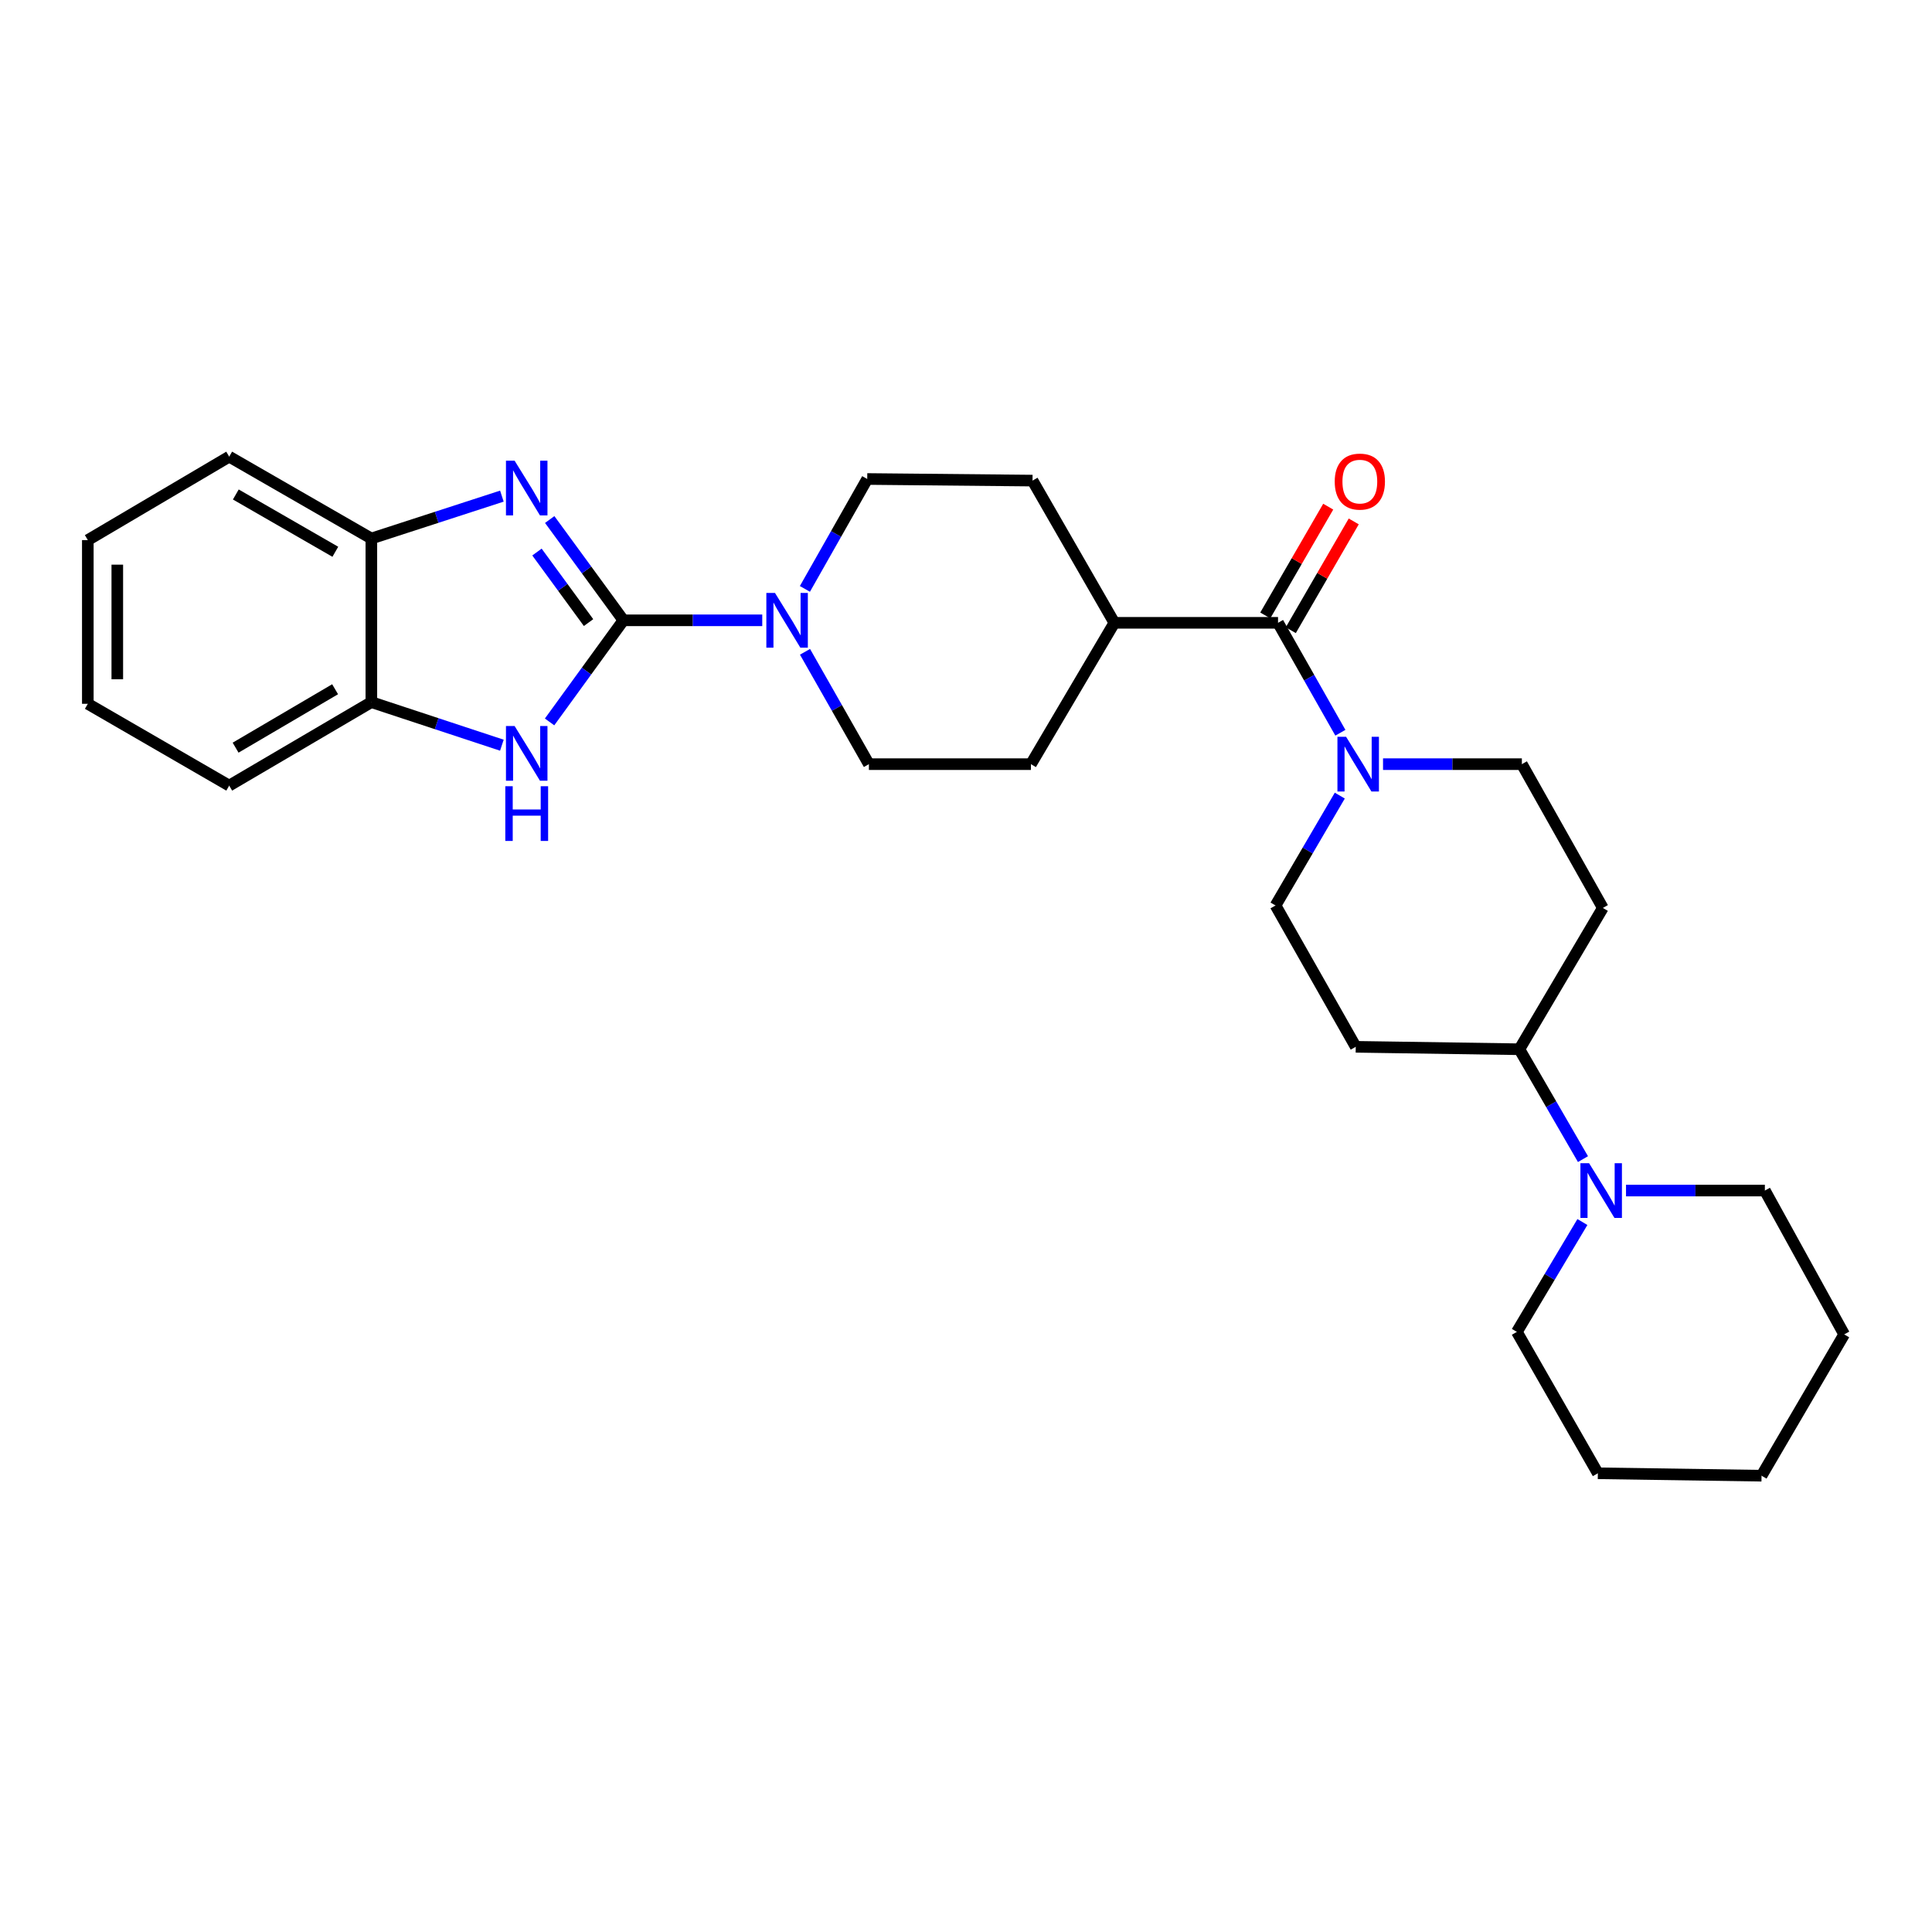 <?xml version='1.0' encoding='iso-8859-1'?>
<svg version='1.1' baseProfile='full'
              xmlns='http://www.w3.org/2000/svg'
                      xmlns:rdkit='http://www.rdkit.org/xml'
                      xmlns:xlink='http://www.w3.org/1999/xlink'
                  xml:space='preserve'
width='1000px' height='1000px' viewBox='0 0 1000 1000'>
<!-- END OF HEADER -->
<rect style='opacity:1.0;fill:#FFFFFF;stroke:none' width='1000' height='1000' x='0' y='0'> </rect>
<path class='bond-0' d='M 322.673,321.074 L 303.601,294.989' style='fill:none;fill-rule:evenodd;stroke:#000000;stroke-width:6px;stroke-linecap:butt;stroke-linejoin:miter;stroke-opacity:1' />
<path class='bond-0' d='M 303.601,294.989 L 284.529,268.903' style='fill:none;fill-rule:evenodd;stroke:#0000FF;stroke-width:6px;stroke-linecap:butt;stroke-linejoin:miter;stroke-opacity:1' />
<path class='bond-0' d='M 304.634,322.254 L 291.283,303.994' style='fill:none;fill-rule:evenodd;stroke:#000000;stroke-width:6px;stroke-linecap:butt;stroke-linejoin:miter;stroke-opacity:1' />
<path class='bond-0' d='M 291.283,303.994 L 277.933,285.734' style='fill:none;fill-rule:evenodd;stroke:#0000FF;stroke-width:6px;stroke-linecap:butt;stroke-linejoin:miter;stroke-opacity:1' />
<path class='bond-1' d='M 322.673,321.074 L 303.567,347.371' style='fill:none;fill-rule:evenodd;stroke:#000000;stroke-width:6px;stroke-linecap:butt;stroke-linejoin:miter;stroke-opacity:1' />
<path class='bond-1' d='M 303.567,347.371 L 284.46,373.668' style='fill:none;fill-rule:evenodd;stroke:#0000FF;stroke-width:6px;stroke-linecap:butt;stroke-linejoin:miter;stroke-opacity:1' />
<path class='bond-2' d='M 322.673,321.074 L 358.607,321.074' style='fill:none;fill-rule:evenodd;stroke:#000000;stroke-width:6px;stroke-linecap:butt;stroke-linejoin:miter;stroke-opacity:1' />
<path class='bond-2' d='M 358.607,321.074 L 394.541,321.074' style='fill:none;fill-rule:evenodd;stroke:#0000FF;stroke-width:6px;stroke-linecap:butt;stroke-linejoin:miter;stroke-opacity:1' />
<path class='bond-5' d='M 259.772,256.797 L 225.993,267.764' style='fill:none;fill-rule:evenodd;stroke:#0000FF;stroke-width:6px;stroke-linecap:butt;stroke-linejoin:miter;stroke-opacity:1' />
<path class='bond-5' d='M 225.993,267.764 L 192.214,278.732' style='fill:none;fill-rule:evenodd;stroke:#000000;stroke-width:6px;stroke-linecap:butt;stroke-linejoin:miter;stroke-opacity:1' />
<path class='bond-6' d='M 259.769,385.714 L 225.991,374.569' style='fill:none;fill-rule:evenodd;stroke:#0000FF;stroke-width:6px;stroke-linecap:butt;stroke-linejoin:miter;stroke-opacity:1' />
<path class='bond-6' d='M 225.991,374.569 L 192.214,363.424' style='fill:none;fill-rule:evenodd;stroke:#000000;stroke-width:6px;stroke-linecap:butt;stroke-linejoin:miter;stroke-opacity:1' />
<path class='bond-14' d='M 416.67,337.375 L 433.205,366.451' style='fill:none;fill-rule:evenodd;stroke:#0000FF;stroke-width:6px;stroke-linecap:butt;stroke-linejoin:miter;stroke-opacity:1' />
<path class='bond-14' d='M 433.205,366.451 L 449.741,395.526' style='fill:none;fill-rule:evenodd;stroke:#000000;stroke-width:6px;stroke-linecap:butt;stroke-linejoin:miter;stroke-opacity:1' />
<path class='bond-15' d='M 416.62,304.812 L 432.748,276.369' style='fill:none;fill-rule:evenodd;stroke:#0000FF;stroke-width:6px;stroke-linecap:butt;stroke-linejoin:miter;stroke-opacity:1' />
<path class='bond-15' d='M 432.748,276.369 L 448.876,247.927' style='fill:none;fill-rule:evenodd;stroke:#000000;stroke-width:6px;stroke-linecap:butt;stroke-linejoin:miter;stroke-opacity:1' />
<path class='bond-3' d='M 661.509,322.371 L 576.792,322.371' style='fill:none;fill-rule:evenodd;stroke:#000000;stroke-width:6px;stroke-linecap:butt;stroke-linejoin:miter;stroke-opacity:1' />
<path class='bond-4' d='M 661.509,322.371 L 677.641,350.817' style='fill:none;fill-rule:evenodd;stroke:#000000;stroke-width:6px;stroke-linecap:butt;stroke-linejoin:miter;stroke-opacity:1' />
<path class='bond-4' d='M 677.641,350.817 L 693.773,379.263' style='fill:none;fill-rule:evenodd;stroke:#0000FF;stroke-width:6px;stroke-linecap:butt;stroke-linejoin:miter;stroke-opacity:1' />
<path class='bond-16' d='M 668.113,326.192 L 684.402,298.038' style='fill:none;fill-rule:evenodd;stroke:#000000;stroke-width:6px;stroke-linecap:butt;stroke-linejoin:miter;stroke-opacity:1' />
<path class='bond-16' d='M 684.402,298.038 L 700.692,269.885' style='fill:none;fill-rule:evenodd;stroke:#FF0000;stroke-width:6px;stroke-linecap:butt;stroke-linejoin:miter;stroke-opacity:1' />
<path class='bond-16' d='M 654.906,318.55 L 671.195,290.397' style='fill:none;fill-rule:evenodd;stroke:#000000;stroke-width:6px;stroke-linecap:butt;stroke-linejoin:miter;stroke-opacity:1' />
<path class='bond-16' d='M 671.195,290.397 L 687.485,262.243' style='fill:none;fill-rule:evenodd;stroke:#FF0000;stroke-width:6px;stroke-linecap:butt;stroke-linejoin:miter;stroke-opacity:1' />
<path class='bond-12' d='M 715.853,395.526 L 751.783,395.526' style='fill:none;fill-rule:evenodd;stroke:#0000FF;stroke-width:6px;stroke-linecap:butt;stroke-linejoin:miter;stroke-opacity:1' />
<path class='bond-12' d='M 751.783,395.526 L 787.713,395.526' style='fill:none;fill-rule:evenodd;stroke:#000000;stroke-width:6px;stroke-linecap:butt;stroke-linejoin:miter;stroke-opacity:1' />
<path class='bond-13' d='M 693.474,411.804 L 676.843,440.239' style='fill:none;fill-rule:evenodd;stroke:#0000FF;stroke-width:6px;stroke-linecap:butt;stroke-linejoin:miter;stroke-opacity:1' />
<path class='bond-13' d='M 676.843,440.239 L 660.212,468.673' style='fill:none;fill-rule:evenodd;stroke:#000000;stroke-width:6px;stroke-linecap:butt;stroke-linejoin:miter;stroke-opacity:1' />
<path class='bond-21' d='M 192.214,278.732 L 118.635,236.365' style='fill:none;fill-rule:evenodd;stroke:#000000;stroke-width:6px;stroke-linecap:butt;stroke-linejoin:miter;stroke-opacity:1' />
<path class='bond-21' d='M 173.563,285.6 L 122.058,255.943' style='fill:none;fill-rule:evenodd;stroke:#000000;stroke-width:6px;stroke-linecap:butt;stroke-linejoin:miter;stroke-opacity:1' />
<path class='bond-28' d='M 192.214,278.732 L 192.214,363.424' style='fill:none;fill-rule:evenodd;stroke:#000000;stroke-width:6px;stroke-linecap:butt;stroke-linejoin:miter;stroke-opacity:1' />
<path class='bond-22' d='M 192.214,363.424 L 118.635,406.631' style='fill:none;fill-rule:evenodd;stroke:#000000;stroke-width:6px;stroke-linecap:butt;stroke-linejoin:miter;stroke-opacity:1' />
<path class='bond-22' d='M 173.451,356.748 L 121.946,386.992' style='fill:none;fill-rule:evenodd;stroke:#000000;stroke-width:6px;stroke-linecap:butt;stroke-linejoin:miter;stroke-opacity:1' />
<path class='bond-7' d='M 819.345,599.956 L 802.885,571.524' style='fill:none;fill-rule:evenodd;stroke:#0000FF;stroke-width:6px;stroke-linecap:butt;stroke-linejoin:miter;stroke-opacity:1' />
<path class='bond-7' d='M 802.885,571.524 L 786.424,543.091' style='fill:none;fill-rule:evenodd;stroke:#000000;stroke-width:6px;stroke-linecap:butt;stroke-linejoin:miter;stroke-opacity:1' />
<path class='bond-19' d='M 819.049,632.519 L 802.088,660.952' style='fill:none;fill-rule:evenodd;stroke:#0000FF;stroke-width:6px;stroke-linecap:butt;stroke-linejoin:miter;stroke-opacity:1' />
<path class='bond-19' d='M 802.088,660.952 L 785.127,689.384' style='fill:none;fill-rule:evenodd;stroke:#000000;stroke-width:6px;stroke-linecap:butt;stroke-linejoin:miter;stroke-opacity:1' />
<path class='bond-20' d='M 841.624,616.229 L 877.558,616.229' style='fill:none;fill-rule:evenodd;stroke:#0000FF;stroke-width:6px;stroke-linecap:butt;stroke-linejoin:miter;stroke-opacity:1' />
<path class='bond-20' d='M 877.558,616.229 L 913.492,616.229' style='fill:none;fill-rule:evenodd;stroke:#000000;stroke-width:6px;stroke-linecap:butt;stroke-linejoin:miter;stroke-opacity:1' />
<path class='bond-8' d='M 786.424,543.091 L 701.732,541.828' style='fill:none;fill-rule:evenodd;stroke:#000000;stroke-width:6px;stroke-linecap:butt;stroke-linejoin:miter;stroke-opacity:1' />
<path class='bond-31' d='M 786.424,543.091 L 829.631,469.944' style='fill:none;fill-rule:evenodd;stroke:#000000;stroke-width:6px;stroke-linecap:butt;stroke-linejoin:miter;stroke-opacity:1' />
<path class='bond-9' d='M 576.792,322.371 L 534.433,248.758' style='fill:none;fill-rule:evenodd;stroke:#000000;stroke-width:6px;stroke-linecap:butt;stroke-linejoin:miter;stroke-opacity:1' />
<path class='bond-29' d='M 576.792,322.371 L 533.611,395.526' style='fill:none;fill-rule:evenodd;stroke:#000000;stroke-width:6px;stroke-linecap:butt;stroke-linejoin:miter;stroke-opacity:1' />
<path class='bond-10' d='M 829.631,469.944 L 787.713,395.526' style='fill:none;fill-rule:evenodd;stroke:#000000;stroke-width:6px;stroke-linecap:butt;stroke-linejoin:miter;stroke-opacity:1' />
<path class='bond-11' d='M 701.732,541.828 L 660.212,468.673' style='fill:none;fill-rule:evenodd;stroke:#000000;stroke-width:6px;stroke-linecap:butt;stroke-linejoin:miter;stroke-opacity:1' />
<path class='bond-17' d='M 449.741,395.526 L 533.611,395.526' style='fill:none;fill-rule:evenodd;stroke:#000000;stroke-width:6px;stroke-linecap:butt;stroke-linejoin:miter;stroke-opacity:1' />
<path class='bond-18' d='M 448.876,247.927 L 534.433,248.758' style='fill:none;fill-rule:evenodd;stroke:#000000;stroke-width:6px;stroke-linecap:butt;stroke-linejoin:miter;stroke-opacity:1' />
<path class='bond-24' d='M 785.127,689.384 L 827.045,762.565' style='fill:none;fill-rule:evenodd;stroke:#000000;stroke-width:6px;stroke-linecap:butt;stroke-linejoin:miter;stroke-opacity:1' />
<path class='bond-23' d='M 913.492,616.229 L 954.545,690.681' style='fill:none;fill-rule:evenodd;stroke:#000000;stroke-width:6px;stroke-linecap:butt;stroke-linejoin:miter;stroke-opacity:1' />
<path class='bond-25' d='M 118.635,236.365 L 45.455,279.554' style='fill:none;fill-rule:evenodd;stroke:#000000;stroke-width:6px;stroke-linecap:butt;stroke-linejoin:miter;stroke-opacity:1' />
<path class='bond-26' d='M 118.635,406.631 L 45.455,364.289' style='fill:none;fill-rule:evenodd;stroke:#000000;stroke-width:6px;stroke-linecap:butt;stroke-linejoin:miter;stroke-opacity:1' />
<path class='bond-27' d='M 954.545,690.681 L 911.771,763.828' style='fill:none;fill-rule:evenodd;stroke:#000000;stroke-width:6px;stroke-linecap:butt;stroke-linejoin:miter;stroke-opacity:1' />
<path class='bond-32' d='M 827.045,762.565 L 911.771,763.828' style='fill:none;fill-rule:evenodd;stroke:#000000;stroke-width:6px;stroke-linecap:butt;stroke-linejoin:miter;stroke-opacity:1' />
<path class='bond-30' d='M 45.455,279.554 L 45.455,364.289' style='fill:none;fill-rule:evenodd;stroke:#000000;stroke-width:6px;stroke-linecap:butt;stroke-linejoin:miter;stroke-opacity:1' />
<path class='bond-30' d='M 60.713,292.264 L 60.713,351.579' style='fill:none;fill-rule:evenodd;stroke:#000000;stroke-width:6px;stroke-linecap:butt;stroke-linejoin:miter;stroke-opacity:1' />
<path  class='atom-1' d='M 266.366 238.463
L 275.646 253.463
Q 276.566 254.943, 278.046 257.623
Q 279.526 260.303, 279.606 260.463
L 279.606 238.463
L 283.366 238.463
L 283.366 266.783
L 279.486 266.783
L 269.526 250.383
Q 268.366 248.463, 267.126 246.263
Q 265.926 244.063, 265.566 243.383
L 265.566 266.783
L 261.886 266.783
L 261.886 238.463
L 266.366 238.463
' fill='#0000FF'/>
<path  class='atom-2' d='M 266.366 375.797
L 275.646 390.797
Q 276.566 392.277, 278.046 394.957
Q 279.526 397.637, 279.606 397.797
L 279.606 375.797
L 283.366 375.797
L 283.366 404.117
L 279.486 404.117
L 269.526 387.717
Q 268.366 385.797, 267.126 383.597
Q 265.926 381.397, 265.566 380.717
L 265.566 404.117
L 261.886 404.117
L 261.886 375.797
L 266.366 375.797
' fill='#0000FF'/>
<path  class='atom-2' d='M 261.546 406.949
L 265.386 406.949
L 265.386 418.989
L 279.866 418.989
L 279.866 406.949
L 283.706 406.949
L 283.706 435.269
L 279.866 435.269
L 279.866 422.189
L 265.386 422.189
L 265.386 435.269
L 261.546 435.269
L 261.546 406.949
' fill='#0000FF'/>
<path  class='atom-3' d='M 401.139 306.914
L 410.419 321.914
Q 411.339 323.394, 412.819 326.074
Q 414.299 328.754, 414.379 328.914
L 414.379 306.914
L 418.139 306.914
L 418.139 335.234
L 414.259 335.234
L 404.299 318.834
Q 403.139 316.914, 401.899 314.714
Q 400.699 312.514, 400.339 311.834
L 400.339 335.234
L 396.659 335.234
L 396.659 306.914
L 401.139 306.914
' fill='#0000FF'/>
<path  class='atom-5' d='M 696.735 381.366
L 706.015 396.366
Q 706.935 397.846, 708.415 400.526
Q 709.895 403.206, 709.975 403.366
L 709.975 381.366
L 713.735 381.366
L 713.735 409.686
L 709.855 409.686
L 699.895 393.286
Q 698.735 391.366, 697.495 389.166
Q 696.295 386.966, 695.935 386.286
L 695.935 409.686
L 692.255 409.686
L 692.255 381.366
L 696.735 381.366
' fill='#0000FF'/>
<path  class='atom-8' d='M 822.506 602.069
L 831.786 617.069
Q 832.706 618.549, 834.186 621.229
Q 835.666 623.909, 835.746 624.069
L 835.746 602.069
L 839.506 602.069
L 839.506 630.389
L 835.626 630.389
L 825.666 613.989
Q 824.506 612.069, 823.266 609.869
Q 822.066 607.669, 821.706 606.989
L 821.706 630.389
L 818.026 630.389
L 818.026 602.069
L 822.506 602.069
' fill='#0000FF'/>
<path  class='atom-17' d='M 690.851 249.27
Q 690.851 242.47, 694.211 238.67
Q 697.571 234.87, 703.851 234.87
Q 710.131 234.87, 713.491 238.67
Q 716.851 242.47, 716.851 249.27
Q 716.851 256.15, 713.451 260.07
Q 710.051 263.95, 703.851 263.95
Q 697.611 263.95, 694.211 260.07
Q 690.851 256.19, 690.851 249.27
M 703.851 260.75
Q 708.171 260.75, 710.491 257.87
Q 712.851 254.95, 712.851 249.27
Q 712.851 243.71, 710.491 240.91
Q 708.171 238.07, 703.851 238.07
Q 699.531 238.07, 697.171 240.87
Q 694.851 243.67, 694.851 249.27
Q 694.851 254.99, 697.171 257.87
Q 699.531 260.75, 703.851 260.75
' fill='#FF0000'/>
</svg>
